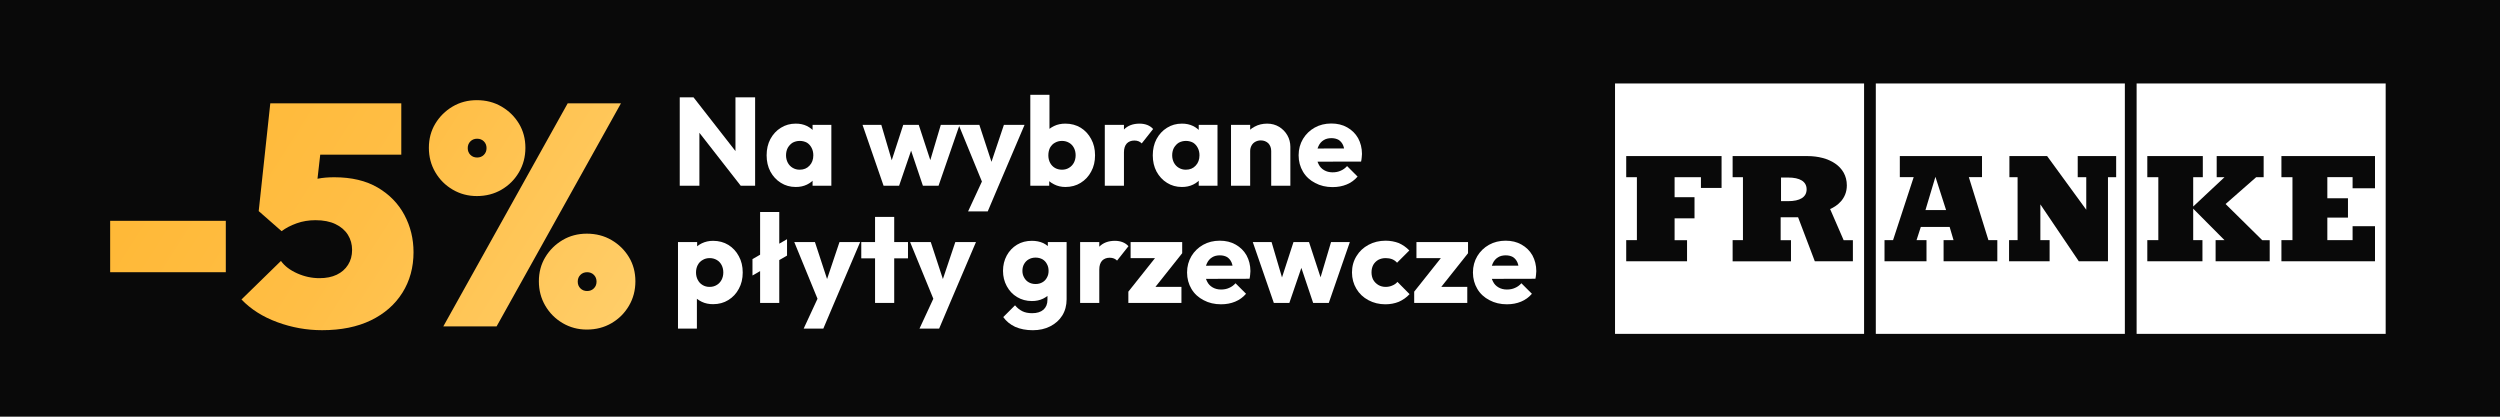 <?xml version="1.0" encoding="UTF-8" standalone="no"?><!DOCTYPE svg PUBLIC "-//W3C//DTD SVG 1.1//EN" "http://www.w3.org/Graphics/SVG/1.1/DTD/svg11.dtd"><svg width="100%" height="100%" viewBox="0 0 450 75" version="1.1" xmlns="http://www.w3.org/2000/svg" xmlns:xlink="http://www.w3.org/1999/xlink" xml:space="preserve" xmlns:serif="http://www.serif.com/" style="fill-rule:evenodd;clip-rule:evenodd;stroke-linejoin:round;stroke-miterlimit:2;"><rect id="info" x="0" y="0" width="450" height="75" style="fill:#090909;"/><g><g transform="matrix(0.615,0,0,0.615,-848.167,-79.267)"><g transform="matrix(36.646,0,0,36.646,1575.59,183.25)"><path d="M0.068,-0l0,-0.706l0.11,0l0.047,0.141l0,0.565l-0.157,-0Zm0.487,-0l-0.416,-0.533l0.039,-0.173l0.416,0.533l-0.039,0.173Zm0,-0l-0.042,-0.141l0,-0.565l0.157,0l0,0.706l-0.115,-0Z" style="fill:#fff;fill-rule:nonzero;"/></g><g transform="matrix(36.646,0,0,36.646,1602.63,183.25)"><path d="M0.257,0.01c-0.045,0 -0.084,-0.011 -0.119,-0.033c-0.036,-0.022 -0.063,-0.052 -0.084,-0.09c-0.02,-0.038 -0.03,-0.081 -0.03,-0.13c-0,-0.049 0.01,-0.092 0.03,-0.13c0.021,-0.038 0.048,-0.068 0.084,-0.09c0.035,-0.022 0.074,-0.033 0.119,-0.033c0.033,0 0.062,0.006 0.089,0.019c0.026,0.013 0.047,0.03 0.064,0.052c0.017,0.023 0.026,0.048 0.028,0.077l0,0.21c-0.002,0.029 -0.011,0.054 -0.027,0.076c-0.017,0.023 -0.038,0.04 -0.065,0.053c-0.027,0.013 -0.056,0.019 -0.089,0.019Zm0.031,-0.138c0.033,0 0.059,-0.011 0.079,-0.033c0.02,-0.021 0.03,-0.049 0.03,-0.082c0,-0.023 -0.005,-0.043 -0.014,-0.06c-0.009,-0.017 -0.021,-0.031 -0.037,-0.041c-0.017,-0.009 -0.036,-0.014 -0.057,-0.014c-0.021,0 -0.04,0.005 -0.057,0.014c-0.016,0.01 -0.029,0.024 -0.039,0.041c-0.009,0.017 -0.014,0.037 -0.014,0.06c-0,0.022 0.005,0.042 0.014,0.059c0.009,0.017 0.022,0.031 0.039,0.041c0.017,0.01 0.035,0.015 0.056,0.015Zm0.103,0.128l0,-0.131l0.023,-0.118l-0.023,-0.118l0,-0.119l0.15,0l0,0.486l-0.15,-0Z" style="fill:#fff;fill-rule:nonzero;"/></g><g transform="matrix(36.646,0,0,36.646,1631.4,183.25)"><path d="M0.173,-0l-0.168,-0.486l0.15,0l0.104,0.353l-0.044,0.001l0.115,-0.354l0.124,0l0.116,0.354l-0.045,-0.001l0.105,-0.353l0.15,0l-0.168,0.486l-0.125,-0l-0.113,-0.336l0.038,0l-0.115,0.336l-0.124,-0Z" style="fill:#fff;fill-rule:nonzero;"/></g><g transform="matrix(36.646,0,0,36.646,1659.58,183.25)"><path d="M0.204,0.002l-0.2,-0.488l0.165,0l0.127,0.387l-0.061,-0l0.13,-0.387l0.165,0l-0.208,0.488l-0.118,-0Zm-0.125,0.203l0.146,-0.315l0.097,0.112l-0.086,0.203l-0.157,0Z" style="fill:#fff;fill-rule:nonzero;"/></g><g transform="matrix(36.646,0,0,36.646,1678.71,183.25)"><path d="M0.334,0.01c-0.033,0 -0.063,-0.007 -0.09,-0.021c-0.027,-0.013 -0.05,-0.032 -0.067,-0.055c-0.017,-0.023 -0.027,-0.048 -0.03,-0.077l-0,-0.205c0.003,-0.029 0.013,-0.054 0.03,-0.076c0.017,-0.023 0.04,-0.04 0.067,-0.053c0.027,-0.013 0.057,-0.019 0.09,-0.019c0.046,0 0.087,0.011 0.123,0.033c0.035,0.022 0.063,0.052 0.083,0.09c0.021,0.038 0.031,0.081 0.031,0.13c0,0.049 -0.01,0.092 -0.031,0.13c-0.02,0.038 -0.048,0.068 -0.084,0.09c-0.035,0.022 -0.076,0.033 -0.122,0.033Zm-0.28,-0.01l0,-0.726l0.153,0l0,0.359l-0.025,0.118l0.023,0.118l0,0.131l-0.151,0Zm0.253,-0.128c0.021,0 0.04,-0.005 0.056,-0.015c0.017,-0.01 0.03,-0.024 0.039,-0.041c0.009,-0.017 0.014,-0.037 0.014,-0.059c0,-0.023 -0.005,-0.043 -0.014,-0.06c-0.009,-0.017 -0.022,-0.031 -0.038,-0.04c-0.017,-0.01 -0.036,-0.015 -0.057,-0.015c-0.021,0 -0.04,0.005 -0.057,0.015c-0.017,0.009 -0.029,0.023 -0.039,0.04c-0.008,0.017 -0.013,0.037 -0.013,0.06c0,0.023 0.005,0.043 0.014,0.06c0.009,0.017 0.022,0.031 0.039,0.041c0.016,0.009 0.035,0.014 0.056,0.014Z" style="fill:#fff;fill-rule:nonzero;"/></g><g transform="matrix(36.646,0,0,36.646,1700.51,183.25)"><path d="M0.054,-0l0,-0.486l0.153,0l0,0.486l-0.153,-0Zm0.153,-0.267l-0.064,-0.05c0.013,-0.057 0.034,-0.101 0.064,-0.132c0.03,-0.031 0.072,-0.047 0.125,-0.047c0.023,0 0.044,0.004 0.062,0.011c0.017,0.007 0.033,0.017 0.046,0.032l-0.091,0.115c-0.007,-0.007 -0.015,-0.013 -0.025,-0.017c-0.01,-0.004 -0.021,-0.006 -0.034,-0.006c-0.025,0 -0.045,0.008 -0.06,0.023c-0.015,0.016 -0.023,0.04 -0.023,0.071Z" style="fill:#fff;fill-rule:nonzero;"/></g><g transform="matrix(36.646,0,0,36.646,1715.65,183.25)"><path d="M0.257,0.01c-0.045,0 -0.084,-0.011 -0.119,-0.033c-0.036,-0.022 -0.063,-0.052 -0.084,-0.09c-0.02,-0.038 -0.03,-0.081 -0.03,-0.13c-0,-0.049 0.01,-0.092 0.03,-0.13c0.021,-0.038 0.048,-0.068 0.084,-0.09c0.035,-0.022 0.074,-0.033 0.119,-0.033c0.033,0 0.062,0.006 0.089,0.019c0.026,0.013 0.047,0.03 0.064,0.052c0.017,0.023 0.026,0.048 0.028,0.077l0,0.21c-0.002,0.029 -0.011,0.054 -0.027,0.076c-0.017,0.023 -0.038,0.04 -0.065,0.053c-0.027,0.013 -0.056,0.019 -0.089,0.019Zm0.031,-0.138c0.033,0 0.059,-0.011 0.079,-0.033c0.02,-0.021 0.03,-0.049 0.03,-0.082c0,-0.023 -0.005,-0.043 -0.014,-0.06c-0.009,-0.017 -0.021,-0.031 -0.037,-0.041c-0.017,-0.009 -0.036,-0.014 -0.057,-0.014c-0.021,0 -0.04,0.005 -0.057,0.014c-0.016,0.01 -0.029,0.024 -0.039,0.041c-0.009,0.017 -0.014,0.037 -0.014,0.06c-0,0.022 0.005,0.042 0.014,0.059c0.009,0.017 0.022,0.031 0.039,0.041c0.017,0.01 0.035,0.015 0.056,0.015Zm0.103,0.128l0,-0.131l0.023,-0.118l-0.023,-0.118l0,-0.119l0.15,0l0,0.486l-0.15,-0Z" style="fill:#fff;fill-rule:nonzero;"/></g><g transform="matrix(36.646,0,0,36.646,1737.45,183.25)"><path d="M0.375,-0l0,-0.277c0,-0.025 -0.008,-0.046 -0.023,-0.062c-0.016,-0.015 -0.036,-0.023 -0.06,-0.023c-0.017,0 -0.031,0.004 -0.044,0.011c-0.013,0.007 -0.023,0.017 -0.03,0.03c-0.007,0.013 -0.011,0.027 -0.011,0.044l-0.059,-0.029c0,-0.038 0.008,-0.071 0.025,-0.1c0.017,-0.029 0.04,-0.051 0.07,-0.066c0.029,-0.016 0.063,-0.024 0.1,-0.024c0.036,0 0.068,0.009 0.096,0.026c0.027,0.017 0.049,0.039 0.065,0.067c0.016,0.028 0.024,0.059 0.024,0.092l0,0.311l-0.153,0Zm-0.321,0l0,-0.486l0.153,0l0,0.486l-0.153,0Z" style="fill:#fff;fill-rule:nonzero;"/></g><g transform="matrix(36.646,0,0,36.646,1758.41,183.25)"><path d="M0.294,0.011c-0.053,0 -0.099,-0.011 -0.14,-0.033c-0.041,-0.021 -0.074,-0.051 -0.097,-0.09c-0.023,-0.039 -0.035,-0.082 -0.035,-0.131c0,-0.049 0.012,-0.092 0.035,-0.131c0.023,-0.038 0.054,-0.068 0.093,-0.09c0.039,-0.022 0.084,-0.033 0.133,-0.033c0.048,-0 0.09,0.01 0.127,0.031c0.037,0.021 0.066,0.049 0.087,0.086c0.02,0.037 0.031,0.079 0.031,0.126c0,0.009 -0.001,0.018 -0.002,0.027c-0.001,0.01 -0.002,0.021 -0.005,0.034l-0.419,0.001l-0,-0.105l0.354,-0.001l-0.066,0.044c-0.001,-0.028 -0.005,-0.051 -0.013,-0.07c-0.008,-0.018 -0.02,-0.032 -0.035,-0.042c-0.016,-0.009 -0.035,-0.014 -0.058,-0.014c-0.024,-0 -0.045,0.005 -0.062,0.016c-0.018,0.011 -0.032,0.027 -0.041,0.047c-0.01,0.02 -0.015,0.044 -0.015,0.073c0,0.029 0.005,0.053 0.016,0.073c0.01,0.021 0.025,0.036 0.044,0.047c0.019,0.011 0.041,0.017 0.067,0.017c0.024,-0 0.046,-0.004 0.065,-0.013c0.019,-0.008 0.036,-0.02 0.051,-0.037l0.084,0.084c-0.024,0.028 -0.053,0.049 -0.087,0.063c-0.034,0.014 -0.071,0.021 -0.112,0.021Z" style="fill:#fff;fill-rule:nonzero;"/></g><g transform="matrix(36.646,0,0,36.646,1575.59,217.55)"><path d="M0.334,0.01c-0.033,0 -0.063,-0.006 -0.09,-0.019c-0.027,-0.013 -0.05,-0.03 -0.067,-0.053c-0.017,-0.022 -0.027,-0.047 -0.03,-0.076l-0,-0.205c0.003,-0.029 0.013,-0.055 0.03,-0.078c0.017,-0.023 0.04,-0.042 0.067,-0.055c0.027,-0.013 0.057,-0.02 0.09,-0.02c0.046,0 0.087,0.011 0.123,0.033c0.035,0.022 0.063,0.052 0.083,0.09c0.021,0.038 0.031,0.081 0.031,0.13c0,0.049 -0.01,0.092 -0.031,0.13c-0.02,0.038 -0.048,0.068 -0.084,0.09c-0.035,0.022 -0.076,0.033 -0.122,0.033Zm-0.28,0.195l0,-0.691l0.153,0l0,0.125l-0.025,0.118l0.023,0.118l0,0.33l-0.151,0Zm0.252,-0.333c0.022,0 0.041,-0.005 0.057,-0.015c0.017,-0.01 0.03,-0.024 0.039,-0.041c0.009,-0.017 0.014,-0.037 0.014,-0.059c0,-0.023 -0.005,-0.043 -0.014,-0.06c-0.009,-0.017 -0.022,-0.031 -0.038,-0.04c-0.017,-0.01 -0.036,-0.015 -0.057,-0.015c-0.021,0 -0.04,0.005 -0.056,0.015c-0.017,0.009 -0.03,0.023 -0.039,0.04c-0.009,0.017 -0.014,0.037 -0.014,0.06c0,0.022 0.005,0.042 0.014,0.059c0.009,0.017 0.021,0.031 0.038,0.041c0.017,0.01 0.035,0.015 0.056,0.015Z" style="fill:#fff;fill-rule:nonzero;"/></g><g transform="matrix(36.646,0,0,36.646,1597.39,217.55)"><path d="M0.054,-0.35l0.276,-0.159l0,0.131l-0.276,0.159l0,-0.131Zm0.061,0.35l0,-0.726l0.153,0l0,0.726l-0.153,-0Z" style="fill:#fff;fill-rule:nonzero;"/></g><g transform="matrix(36.646,0,0,36.646,1611.46,217.55)"><path d="M0.204,0.002l-0.2,-0.488l0.165,0l0.127,0.387l-0.061,-0l0.13,-0.387l0.165,0l-0.208,0.488l-0.118,-0Zm-0.125,0.203l0.146,-0.315l0.097,0.112l-0.086,0.203l-0.157,0Z" style="fill:#fff;fill-rule:nonzero;"/></g><g transform="matrix(36.646,0,0,36.646,1630.74,217.55)"><path d="M0.123,-0l0,-0.687l0.153,0l0,0.687l-0.153,-0Zm-0.11,-0.356l-0,-0.13l0.373,0l0,0.13l-0.373,0Z" style="fill:#fff;fill-rule:nonzero;"/></g><g transform="matrix(36.646,0,0,36.646,1645.36,217.55)"><path d="M0.204,0.002l-0.2,-0.488l0.165,0l0.127,0.387l-0.061,-0l0.13,-0.387l0.165,0l-0.208,0.488l-0.118,-0Zm-0.125,0.203l0.146,-0.315l0.097,0.112l-0.086,0.203l-0.157,0Z" style="fill:#fff;fill-rule:nonzero;"/></g><g transform="matrix(36.646,0,0,36.646,1671.89,217.55)"><path d="M0.26,0.218c-0.053,0 -0.1,-0.009 -0.141,-0.027c-0.04,-0.019 -0.072,-0.045 -0.095,-0.078l0.094,-0.094c0.017,0.021 0.037,0.036 0.058,0.047c0.022,0.011 0.048,0.016 0.079,0.016c0.038,0 0.068,-0.009 0.09,-0.028c0.021,-0.019 0.032,-0.045 0.032,-0.079l0,-0.124l0.026,-0.106l-0.023,-0.106l0,-0.125l0.15,0l0,0.457c0,0.05 -0.012,0.093 -0.035,0.13c-0.023,0.037 -0.055,0.065 -0.096,0.086c-0.041,0.021 -0.087,0.031 -0.139,0.031Zm-0.007,-0.233c-0.045,-0 -0.084,-0.011 -0.119,-0.032c-0.035,-0.021 -0.062,-0.05 -0.082,-0.087c-0.02,-0.037 -0.03,-0.077 -0.03,-0.122c-0,-0.045 0.01,-0.086 0.03,-0.123c0.02,-0.036 0.047,-0.065 0.082,-0.086c0.035,-0.021 0.074,-0.031 0.119,-0.031c0.033,0 0.063,0.006 0.09,0.018c0.026,0.013 0.047,0.03 0.064,0.052c0.016,0.023 0.025,0.049 0.027,0.078l0,0.185c-0.002,0.029 -0.011,0.054 -0.027,0.076c-0.017,0.023 -0.038,0.04 -0.065,0.053c-0.027,0.013 -0.056,0.019 -0.089,0.019Zm0.029,-0.136c0.021,0 0.04,-0.005 0.055,-0.014c0.016,-0.009 0.028,-0.022 0.036,-0.038c0.009,-0.015 0.013,-0.033 0.013,-0.053c-0,-0.02 -0.004,-0.038 -0.013,-0.054c-0.008,-0.016 -0.02,-0.029 -0.035,-0.038c-0.016,-0.009 -0.035,-0.014 -0.056,-0.014c-0.021,0 -0.039,0.005 -0.055,0.014c-0.016,0.009 -0.028,0.022 -0.037,0.038c-0.009,0.016 -0.013,0.034 -0.013,0.054c0,0.019 0.004,0.036 0.013,0.052c0.009,0.017 0.021,0.03 0.037,0.039c0.015,0.009 0.034,0.014 0.055,0.014Z" style="fill:#fff;fill-rule:nonzero;"/></g><g transform="matrix(36.646,0,0,36.646,1693.29,217.55)"><path d="M0.054,-0l0,-0.486l0.153,0l0,0.486l-0.153,-0Zm0.153,-0.267l-0.064,-0.05c0.013,-0.057 0.034,-0.101 0.064,-0.132c0.03,-0.031 0.072,-0.047 0.125,-0.047c0.023,0 0.044,0.004 0.062,0.011c0.017,0.007 0.033,0.017 0.046,0.032l-0.091,0.115c-0.007,-0.007 -0.015,-0.013 -0.025,-0.017c-0.01,-0.004 -0.021,-0.006 -0.034,-0.006c-0.025,0 -0.045,0.008 -0.06,0.023c-0.015,0.016 -0.023,0.04 -0.023,0.071Z" style="fill:#fff;fill-rule:nonzero;"/></g><g transform="matrix(36.646,0,0,36.646,1708.54,217.55)"><path d="M0.023,-0.09l0.244,-0.307l0.186,0l-0.244,0.307l-0.186,0Zm-0,0.09l-0,-0.09l0.109,-0.038l0.315,0l0,0.128l-0.424,0Zm0.018,-0.358l-0,-0.128l0.412,0l-0,0.089l-0.108,0.039l-0.304,0Z" style="fill:#fff;fill-rule:nonzero;"/></g><g transform="matrix(36.646,0,0,36.646,1725.76,217.55)"><path d="M0.294,0.011c-0.053,0 -0.099,-0.011 -0.14,-0.033c-0.041,-0.021 -0.074,-0.051 -0.097,-0.09c-0.023,-0.039 -0.035,-0.082 -0.035,-0.131c0,-0.049 0.012,-0.092 0.035,-0.131c0.023,-0.038 0.054,-0.068 0.093,-0.09c0.039,-0.022 0.084,-0.033 0.133,-0.033c0.048,-0 0.09,0.01 0.127,0.031c0.037,0.021 0.066,0.049 0.087,0.086c0.02,0.037 0.031,0.079 0.031,0.126c0,0.009 -0.001,0.018 -0.002,0.027c-0.001,0.01 -0.002,0.021 -0.005,0.034l-0.419,0.001l-0,-0.105l0.354,-0.001l-0.066,0.044c-0.001,-0.028 -0.005,-0.051 -0.013,-0.07c-0.008,-0.018 -0.02,-0.032 -0.035,-0.042c-0.016,-0.009 -0.035,-0.014 -0.058,-0.014c-0.024,-0 -0.045,0.005 -0.062,0.016c-0.018,0.011 -0.032,0.027 -0.041,0.047c-0.01,0.02 -0.015,0.044 -0.015,0.073c0,0.029 0.005,0.053 0.016,0.073c0.01,0.021 0.025,0.036 0.044,0.047c0.019,0.011 0.041,0.017 0.067,0.017c0.024,-0 0.046,-0.004 0.065,-0.013c0.019,-0.008 0.036,-0.02 0.051,-0.037l0.084,0.084c-0.024,0.028 -0.053,0.049 -0.087,0.063c-0.034,0.014 -0.071,0.021 -0.112,0.021Z" style="fill:#fff;fill-rule:nonzero;"/></g><g transform="matrix(36.646,0,0,36.646,1745.62,217.55)"><path d="M0.173,-0l-0.168,-0.486l0.15,0l0.104,0.353l-0.044,0.001l0.115,-0.354l0.124,0l0.116,0.354l-0.045,-0.001l0.105,-0.353l0.15,0l-0.168,0.486l-0.125,-0l-0.113,-0.336l0.038,0l-0.115,0.336l-0.124,-0Z" style="fill:#fff;fill-rule:nonzero;"/></g><g transform="matrix(36.646,0,0,36.646,1774.03,217.55)"><path d="M0.289,0.011c-0.05,0 -0.095,-0.011 -0.136,-0.033c-0.041,-0.022 -0.073,-0.052 -0.096,-0.091c-0.023,-0.039 -0.035,-0.082 -0.035,-0.13c0,-0.049 0.012,-0.092 0.036,-0.131c0.023,-0.038 0.055,-0.068 0.096,-0.09c0.041,-0.022 0.086,-0.033 0.137,-0.033c0.038,-0 0.073,0.007 0.105,0.019c0.031,0.014 0.059,0.033 0.084,0.059l-0.098,0.098c-0.011,-0.013 -0.025,-0.022 -0.039,-0.028c-0.016,-0.006 -0.033,-0.009 -0.052,-0.009c-0.022,0 -0.042,0.005 -0.059,0.014c-0.017,0.01 -0.03,0.023 -0.04,0.04c-0.009,0.017 -0.014,0.037 -0.014,0.06c0,0.023 0.005,0.043 0.014,0.06c0.01,0.017 0.024,0.031 0.041,0.041c0.017,0.01 0.037,0.015 0.058,0.015c0.02,0 0.038,-0.004 0.053,-0.011c0.016,-0.006 0.03,-0.016 0.041,-0.029l0.097,0.098c-0.025,0.027 -0.054,0.047 -0.086,0.061c-0.032,0.013 -0.068,0.02 -0.107,0.02Z" style="fill:#fff;fill-rule:nonzero;"/></g><g transform="matrix(36.646,0,0,36.646,1792.2,217.55)"><path d="M0.023,-0.09l0.244,-0.307l0.186,0l-0.244,0.307l-0.186,0Zm-0,0.09l-0,-0.09l0.109,-0.038l0.315,0l0,0.128l-0.424,0Zm0.018,-0.358l-0,-0.128l0.412,0l-0,0.089l-0.108,0.039l-0.304,0Z" style="fill:#fff;fill-rule:nonzero;"/></g><g transform="matrix(36.646,0,0,36.646,1809.43,217.55)"><path d="M0.294,0.011c-0.053,0 -0.099,-0.011 -0.14,-0.033c-0.041,-0.021 -0.074,-0.051 -0.097,-0.09c-0.023,-0.039 -0.035,-0.082 -0.035,-0.131c0,-0.049 0.012,-0.092 0.035,-0.131c0.023,-0.038 0.054,-0.068 0.093,-0.09c0.039,-0.022 0.084,-0.033 0.133,-0.033c0.048,-0 0.09,0.01 0.127,0.031c0.037,0.021 0.066,0.049 0.087,0.086c0.02,0.037 0.031,0.079 0.031,0.126c0,0.009 -0.001,0.018 -0.002,0.027c-0.001,0.01 -0.002,0.021 -0.005,0.034l-0.419,0.001l-0,-0.105l0.354,-0.001l-0.066,0.044c-0.001,-0.028 -0.005,-0.051 -0.013,-0.07c-0.008,-0.018 -0.02,-0.032 -0.035,-0.042c-0.016,-0.009 -0.035,-0.014 -0.058,-0.014c-0.024,-0 -0.045,0.005 -0.062,0.016c-0.018,0.011 -0.032,0.027 -0.041,0.047c-0.01,0.02 -0.015,0.044 -0.015,0.073c0,0.029 0.005,0.053 0.016,0.073c0.01,0.021 0.025,0.036 0.044,0.047c0.019,0.011 0.041,0.017 0.067,0.017c0.024,-0 0.046,-0.004 0.065,-0.013c0.019,-0.008 0.036,-0.02 0.051,-0.037l0.084,0.084c-0.024,0.028 -0.053,0.049 -0.087,0.063c-0.034,0.014 -0.071,0.021 -0.112,0.021Z" style="fill:#fff;fill-rule:nonzero;"/></g></g><rect x="19.829" y="39.747" width="20.815" height="9.251" style="fill:url(#_Linear1);fill-rule:nonzero;"/><path d="M57.962,59.434c-2.745,0 -5.425,-0.479 -8.038,-1.438c-2.614,-0.959 -4.767,-2.323 -6.459,-4.09l7.107,-6.938c0.64,0.902 1.608,1.645 2.905,2.228c1.298,0.583 2.642,0.874 4.034,0.874c1.203,0 2.237,-0.207 3.102,-0.62c0.865,-0.414 1.542,-1.006 2.031,-1.777c0.489,-0.771 0.733,-1.664 0.733,-2.68c0,-1.015 -0.254,-1.927 -0.761,-2.736c-0.508,-0.808 -1.251,-1.447 -2.229,-1.917c-0.977,-0.471 -2.181,-0.706 -3.61,-0.706c-1.203,0 -2.331,0.188 -3.384,0.564c-1.053,0.377 -1.956,0.847 -2.708,1.411l1.241,-7.221c1.128,-0.564 2.087,-1.034 2.877,-1.41c0.79,-0.376 1.598,-0.649 2.426,-0.818c0.827,-0.169 1.805,-0.254 2.933,-0.254c3.121,0 5.735,0.621 7.841,1.862c2.106,1.241 3.704,2.886 4.795,4.936c1.09,2.049 1.635,4.277 1.635,6.684c0,2.745 -0.667,5.18 -2.002,7.305c-1.335,2.125 -3.225,3.78 -5.669,4.964c-2.445,1.185 -5.378,1.777 -8.8,1.777Zm-7.277,-17.825l-4.118,-3.61l2.087,-19.405l10.041,-0l-2.087,18.333l-5.923,4.682Zm-0.79,-13.764l-1.241,-9.251l23.579,-0l0,9.251l-22.338,-0Z" style="fill:url(#_Linear2);fill-rule:nonzero;"/><path d="M79.792,58.757l22.395,-40.163l9.589,-0l-22.394,40.163l-9.59,0Zm25.836,0.564c-1.58,0 -3.027,-0.385 -4.344,-1.156c-1.316,-0.771 -2.359,-1.815 -3.13,-3.131c-0.771,-1.316 -1.157,-2.783 -1.157,-4.4c0,-1.617 0.386,-3.065 1.157,-4.343c0.771,-1.279 1.805,-2.304 3.102,-3.075c1.298,-0.771 2.755,-1.156 4.372,-1.156c1.655,-0 3.14,0.385 4.456,1.156c1.316,0.771 2.36,1.796 3.131,3.075c0.771,1.278 1.156,2.726 1.156,4.343c0,1.617 -0.385,3.084 -1.156,4.4c-0.771,1.316 -1.815,2.36 -3.131,3.131c-1.316,0.771 -2.801,1.156 -4.456,1.156Zm0.056,-6.938c0.489,-0 0.893,-0.16 1.213,-0.48c0.32,-0.319 0.48,-0.723 0.48,-1.212c-0,-0.489 -0.16,-0.894 -0.48,-1.213c-0.32,-0.32 -0.724,-0.48 -1.213,-0.48c-0.489,0 -0.893,0.16 -1.213,0.48c-0.319,0.319 -0.479,0.724 -0.479,1.213c-0,0.489 0.16,0.893 0.479,1.212c0.32,0.32 0.724,0.48 1.213,0.48Zm-19.856,-17.092c-1.579,-0 -3.027,-0.386 -4.343,-1.157c-1.317,-0.77 -2.36,-1.814 -3.131,-3.13c-0.771,-1.316 -1.157,-2.783 -1.157,-4.4c0,-1.617 0.386,-3.065 1.157,-4.344c0.771,-1.278 1.805,-2.303 3.102,-3.074c1.298,-0.771 2.755,-1.156 4.372,-1.156c1.655,-0 3.14,0.385 4.456,1.156c1.317,0.771 2.36,1.796 3.131,3.074c0.771,1.279 1.157,2.727 1.157,4.344c-0,1.617 -0.386,3.084 -1.157,4.4c-0.771,1.316 -1.814,2.36 -3.131,3.13c-1.316,0.771 -2.801,1.157 -4.456,1.157Zm0.057,-6.938c0.488,-0 0.893,-0.16 1.212,-0.48c0.32,-0.32 0.48,-0.724 0.48,-1.213c-0,-0.489 -0.16,-0.893 -0.48,-1.213c-0.319,-0.319 -0.724,-0.479 -1.212,-0.479c-0.489,-0 -0.894,0.16 -1.213,0.479c-0.32,0.32 -0.48,0.724 -0.48,1.213c0,0.489 0.16,0.893 0.48,1.213c0.319,0.32 0.724,0.48 1.213,0.48Z" style="fill:url(#_Linear3);fill-rule:nonzero;"/></g><g><path d="M337.645,60.102l44.83,-0l0,-45.083l-44.83,-0l0,45.083Zm23.985,-16.875l1.536,-0l0,-11.334l-1.474,0l0,-3.8l6.79,-0l7.044,9.661l-0,-5.861l-1.537,0l0,-3.8l6.919,-0l-0,3.8l-1.474,0l0,15.135l-5.25,-0l-6.919,-10.241l0,6.44l1.665,-0l-0,3.801l-7.3,-0l-0,-3.801Zm-22.417,-0l1.536,-0l3.714,-11.337l-2.496,0l-0,-3.801l14.794,0l-0,3.801l-2.369,0l3.524,11.337l1.602,-0l-0,3.801l-9.672,-0l-0,-3.801l1.793,-0l-0.704,-2.383l-5.188,0l-0.77,2.383l1.793,-0l-0,3.801l-7.557,-0l-0,-3.801Z" style="fill:#fff;fill-rule:nonzero;"/><path d="M348.375,31.828l-1.793,5.989l3.715,-0l-1.922,-5.989Z" style="fill:#fff;fill-rule:nonzero;"/><path d="M290.704,60.102l44.83,-0l-0,-45.083l-44.83,-0l-0,45.083Zm21.168,-16.875l1.859,-0l-0,-11.334l-1.859,0l-0,-3.8l13.448,-0c3.843,-0 7.11,1.803 7.11,5.281c-0,2.449 -1.793,3.735 -3.01,4.252l2.434,5.604l1.665,0l-0,3.801l-6.853,0l-3.01,-7.921l-3.139,0l0,4.124l1.859,-0l0,3.8l-10.504,0l-0,-3.807Zm-19.154,-0l1.922,-0l-0,-11.334l-1.922,0l0,-3.8l17.163,-0l0,5.732l-3.714,0l0,-1.932l-4.741,0l0,3.607l3.586,0l0,3.801l-3.586,-0l0,3.929l2.241,0l-0,3.801l-10.949,0l0,-3.804Z" style="fill:#fff;fill-rule:nonzero;"/><path d="M384.591,15.019l-0,45.083l44.83,-0l-0,-45.083l-44.83,-0Zm23.953,32.009l-9.735,-0l0,-3.801l1.603,-0l-5.636,-5.667l0,5.667l1.665,-0l-0,3.801l-9.925,-0l-0,-3.801l1.983,-0l0,-11.334l-1.983,0l-0,-3.8l9.991,-0l-0,3.8l-1.731,0l0,5.282l5.636,-5.282l-1.408,0l-0,-3.8l8.454,-0l0,3.8l-1.345,0l-5.507,4.831l6.596,6.506l1.345,0l0,3.801l-0.003,-0.003Zm18.956,-13.14l-4.034,-0l0,-1.998l-4.546,0l-0,3.801l3.714,-0l0,3.478l-3.714,0l-0,4.058l4.546,-0l0,-2.511l4.034,-0l-0,6.312l-16.844,-0l-0,-3.801l1.987,-0l0,-11.334l-1.987,0l-0,-3.8l16.844,-0l-0,5.795Z" style="fill:#fff;fill-rule:nonzero;"/><path d="M325.192,34.082c0,-1.419 -1.217,-2.126 -3.329,-2.126l-1.28,-0l0,4.252l1.28,-0c2.112,-0 3.329,-0.708 3.329,-2.126Z" style="fill:#fff;fill-rule:nonzero;"/></g><defs><linearGradient id="_Linear1" x1="0" y1="0" x2="1" y2="0" gradientUnits="userSpaceOnUse" gradientTransform="matrix(79.812,51.217,-11.043,17.208,31.439,12.089)"><stop offset="0" style="stop-color:#ffb835;stop-opacity:1"/><stop offset="0.45" style="stop-color:#ffbe45;stop-opacity:1"/><stop offset="1" style="stop-color:#ffce6a;stop-opacity:1"/></linearGradient><linearGradient id="_Linear2" x1="0" y1="0" x2="1" y2="0" gradientUnits="userSpaceOnUse" gradientTransform="matrix(79.812,51.217,-11.043,17.208,31.439,12.089)"><stop offset="0" style="stop-color:#ffb835;stop-opacity:1"/><stop offset="0.45" style="stop-color:#ffbe45;stop-opacity:1"/><stop offset="1" style="stop-color:#ffce6a;stop-opacity:1"/></linearGradient><linearGradient id="_Linear3" x1="0" y1="0" x2="1" y2="0" gradientUnits="userSpaceOnUse" gradientTransform="matrix(79.812,51.217,-11.043,17.208,31.439,12.089)"><stop offset="0" style="stop-color:#ffb835;stop-opacity:1"/><stop offset="0.45" style="stop-color:#ffbe45;stop-opacity:1"/><stop offset="1" style="stop-color:#ffce6a;stop-opacity:1"/></linearGradient></defs></svg>